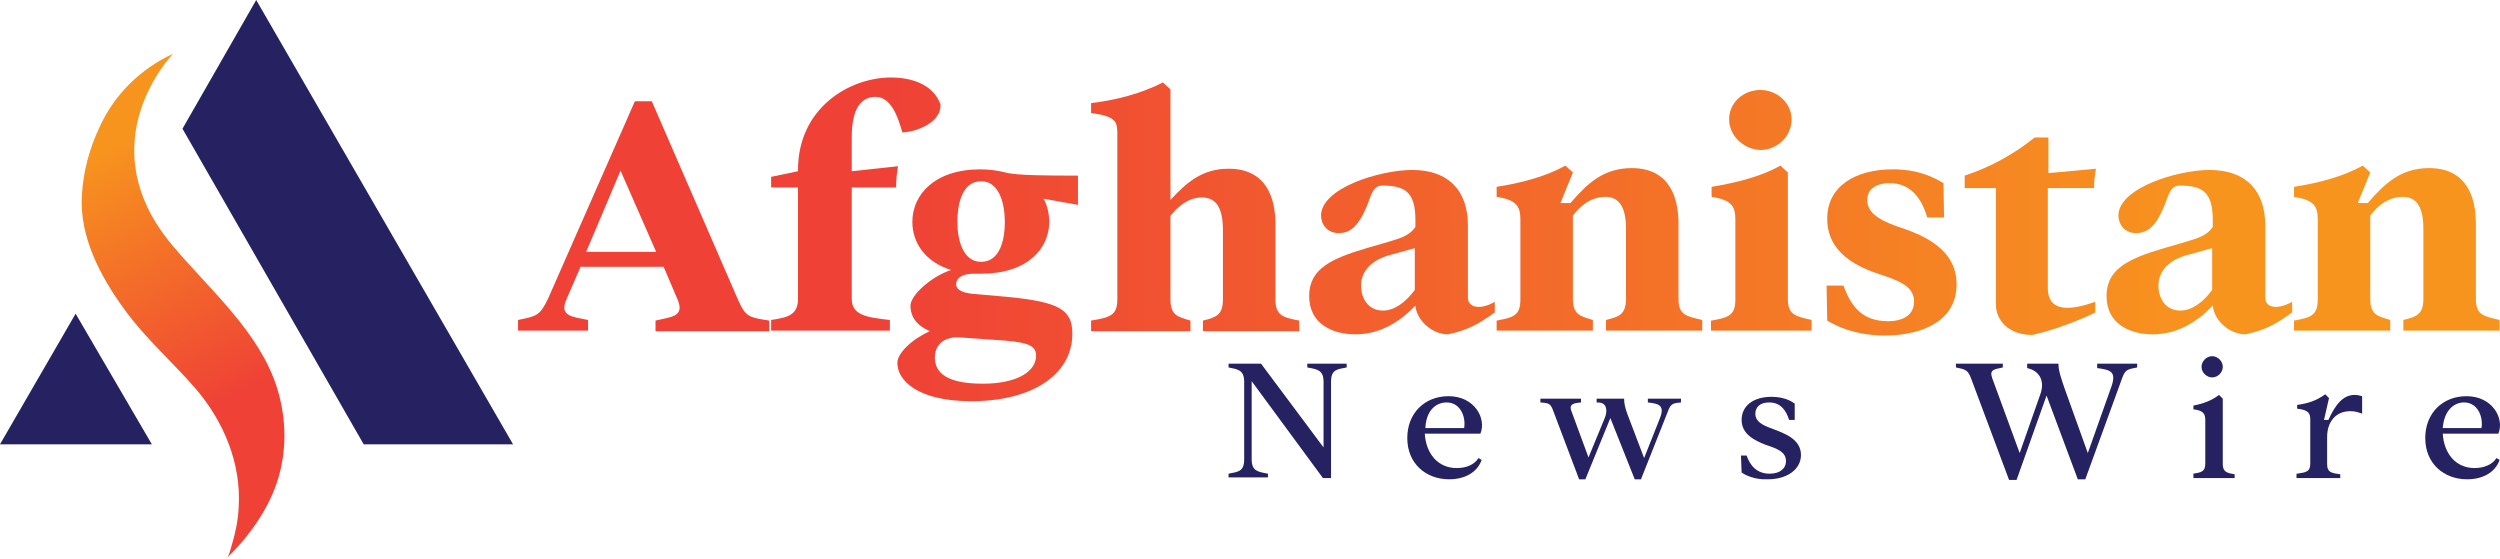 <?xml version="1.0" encoding="UTF-8" standalone="no"?>
<svg
   xmlns:dc="http://purl.org/dc/elements/1.1/"
   xmlns:cc="http://creativecommons.org/ns#"
   xmlns:rdf="http://www.w3.org/1999/02/22-rdf-syntax-ns#"
   xmlns:svg="http://www.w3.org/2000/svg"
   xmlns="http://www.w3.org/2000/svg"
   version="1.1"
   id="Layer_1"
   x="0px"
   y="0px"
   viewBox="-105 284 400.062 89.4"
   xml:space="preserve"
   width="400.062"
   height="89.4"><defs
   id="defs97" />
<style
   type="text/css"
   id="style2">
	.st0{fill:#262262;}
	.st1{fill:url(#XMLID_2_);}
	.st2{fill:url(#XMLID_3_);}
	.st3{fill:url(#XMLID_4_);}
	.st4{fill:url(#XMLID_5_);}
	.st5{fill:url(#XMLID_6_);}
	.st6{fill:url(#XMLID_7_);}
	.st7{fill:url(#XMLID_8_);}
	.st8{fill:url(#XMLID_9_);}
	.st9{fill:url(#XMLID_10_);}
	.st10{fill:url(#XMLID_11_);}
	.st11{fill:url(#XMLID_12_);}
	.st12{fill:url(#XMLID_13_);}
</style>
<g
   id="XMLID_2833_"
   transform="translate(0,-67.8)">
	<g
   id="XMLID_2788_">
		<g
   id="XMLID_2785_">
			<g
   id="g6">
				<polygon
   id="XMLID_17_"
   class="st0"
   points="-80.7,422.9 -92.9,402 -105,422.9 " />
				<polygon
   id="XMLID_16_"
   class="st0"
   points="-22.9,422.9 -64,351.8 -75.8,372.4 -46.8,422.9 " />
			</g>
		</g>
		<linearGradient
   id="XMLID_2_"
   gradientUnits="userSpaceOnUse"
   x1="-86.683"
   y1="374.65"
   x2="-65.849"
   y2="414.507">
			<stop
   offset="0"
   style="stop-color:#F7941E"
   id="stop9" />
			<stop
   offset="1"
   style="stop-color:#EF4136"
   id="stop11" />
		</linearGradient>
		<path
   id="XMLID_2784_"
   class="st1"
   d="m -77.3,360.4 c 0,0 -14,14.3 0,30.8 5.9,7 14,13.9 16.7,22.9 1.7,5.6 1.5,11.6 -0.9,17 -1.7,3.8 -4.3,7.2 -7.3,10.1 0.5,-0.4 0.7,-1.7 0.9,-2.2 0.6,-2 1,-4 1.1,-6.1 0.4,-7 -2.4,-13.6 -6.8,-18.8 -3.8,-4.4 -8.1,-8.1 -11.5,-12.8 -3.8,-5.2 -7.2,-11.6 -6.8,-18.2 0.2,-3.8 1.2,-7.5 2.8,-10.9 2.4,-5.3 6.6,-9.4 11.8,-11.8 z"
   style="fill:url(#XMLID_2_)" />
	</g>
	<g
   id="XMLID_2849_">
		<g
   id="XMLID_2789_">
			<linearGradient
   id="XMLID_3_"
   gradientUnits="userSpaceOnUse"
   x1="249.34"
   y1="386.43"
   x2="35.534"
   y2="386.43">
				<stop
   offset="0"
   style="stop-color:#F7941E"
   id="stop16" />
				<stop
   offset="1"
   style="stop-color:#EF4136"
   id="stop18" />
			</linearGradient>
			<path
   id="XMLID_2791_"
   class="st2"
   d="m 18.1,403.1 v 1.7 H -0.1 v -1.7 c 2.5,-0.6 4.6,-0.6 3.6,-3.2 l -2.3,-5.4 h -13.3 l -2.3,5.3 c -1.1,2.6 1,2.7 3.5,3.2 v 1.7 H -22.1 V 403 c 3,-0.6 3.5,-0.7 4.8,-3.4 L -3.4,368 h 2.7 l 13.9,32 c 1.2,2.6 1.8,2.6 4.9,3.1 z m -18.1,-11 -5.7,-13 -5.5,13 z"
   style="fill:url(#XMLID_3_)" />
			<linearGradient
   id="XMLID_4_"
   gradientUnits="userSpaceOnUse"
   x1="249.34"
   y1="384.665"
   x2="35.534"
   y2="384.665">
				<stop
   offset="0"
   style="stop-color:#F7941E"
   id="stop22" />
				<stop
   offset="1"
   style="stop-color:#EF4136"
   id="stop24" />
			</linearGradient>
			<path
   id="XMLID_2819_"
   class="st3"
   d="m 39.4,373 c -0.7,-2.5 -1.8,-5.7 -4.3,-5.7 -1.6,0 -3.8,0.9 -3.8,6.4 v 5.5 l 7.4,-0.8 c -0.2,1.3 -0.3,2.1 -0.3,3.4 h -7.1 v 17.8 c 0,2.6 2.3,3 6.1,3.4 v 1.7 h -19 V 403 c 2.7,-0.4 4.3,-0.8 4.3,-3.4 v -17.8 h -4.3 v -1.7 l 4.3,-0.9 V 379 c 0,-9.9 8.2,-14.8 14.9,-14.8 3.1,0 6.7,1 7.9,4.3 0.2,2.5 -3.1,4.3 -6.1,4.5 z"
   style="fill:url(#XMLID_4_)" />
			<linearGradient
   id="XMLID_5_"
   gradientUnits="userSpaceOnUse"
   x1="249.34"
   y1="397.413"
   x2="35.534"
   y2="397.413">
				<stop
   offset="0"
   style="stop-color:#F7941E"
   id="stop28" />
				<stop
   offset="1"
   style="stop-color:#EF4136"
   id="stop30" />
			</linearGradient>
			<path
   id="XMLID_2821_"
   class="st4"
   d="m 67.6,384.6 -5.6,-1 c 0.6,1.1 0.9,2.4 0.9,3.7 0,4.3 -3.5,8.3 -10.9,8.3 h -0.1 -1 c -2.4,0 -2.9,1 -2.9,1.7 0,0.7 0.7,1.3 2.5,1.5 l 5.6,0.5 c 8.5,0.8 10.5,2.1 10.5,5.9 0,6.7 -6.7,10.9 -16.5,10.8 -8.4,-0.1 -11.5,-3.4 -11.5,-6.1 0,-1.6 2.3,-3.8 5.2,-5.1 -2.1,-0.9 -3.1,-2.3 -3.1,-4.1 0,-1.6 3.2,-4.6 6.5,-5.7 -4.2,-1.3 -6.2,-4.4 -6.2,-7.7 0,-4.3 3.5,-8.4 10.9,-8.4 1.5,0 2.8,0.2 4,0.5 1.8,0.5 7.1,0.5 11.6,0.5 v 4.7 z m -18.9,21.2 c -2.8,-0.2 -4.1,1.3 -4.1,3.2 0,2.4 1.8,4.2 7.7,4.2 5.2,0 8.5,-1.8 8.5,-4.5 0,-1.6 -1.4,-2.1 -5,-2.4 z m 7.1,-18.5 c 0,-2.7 -0.8,-6.5 -3.8,-6.5 -3.1,0 -3.8,3.8 -3.8,6.5 0,2.7 0.8,6.4 3.8,6.4 3.1,0 3.8,-3.7 3.8,-6.4 z"
   style="fill:url(#XMLID_5_)" />
			<linearGradient
   id="XMLID_6_"
   gradientUnits="userSpaceOnUse"
   x1="249.34"
   y1="384.981"
   x2="35.534"
   y2="384.981">
				<stop
   offset="0"
   style="stop-color:#F7941E"
   id="stop34" />
				<stop
   offset="1"
   style="stop-color:#EF4136"
   id="stop36" />
			</linearGradient>
			<path
   id="XMLID_2825_"
   class="st5"
   d="m 102.9,403.1 v 1.7 H 87.5 v -1.7 c 2,-0.5 3.2,-0.8 3.2,-3.4 v -11.1 c 0,-4 -1.4,-5.2 -3.4,-5.2 -1.3,0 -3,0.5 -5,2.9 v 13.4 c 0,2.6 1.2,2.8 3.2,3.4 v 1.7 H 69.6 v -1.7 c 3,-0.5 4.2,-0.8 4.2,-3.4 v -26.1 c 0,-2.1 0.1,-3.2 -4.2,-3.7 v -1.6 c 4.1,-0.5 7.9,-1.5 11.5,-3.3 l 1.2,1.1 v 17.7 c 2.5,-2.7 5,-5 9.3,-5 6.2,0 7.5,4.9 7.5,8.9 v 12 c 0,2.6 1.2,2.9 3.8,3.4 z"
   style="fill:url(#XMLID_6_)" />
			<linearGradient
   id="XMLID_7_"
   gradientUnits="userSpaceOnUse"
   x1="249.34"
   y1="392.082"
   x2="35.534"
   y2="392.082">
				<stop
   offset="0"
   style="stop-color:#F7941E"
   id="stop40" />
				<stop
   offset="1"
   style="stop-color:#EF4136"
   id="stop42" />
			</linearGradient>
			<path
   id="XMLID_2827_"
   class="st6"
   d="m 134.2,400.1 v 1.7 c -2.4,1.7 -4.1,2.8 -7.5,3.5 -2.5,0 -5,-2.2 -5.2,-4.6 -2,2.1 -5.2,4.6 -9.6,4.6 -3.7,0 -7.4,-1.7 -7.4,-6.1 0,-5.2 5,-6.5 12,-8.5 1.8,-0.6 3.9,-0.9 5,-2.6 V 387 c 0,-4.6 -1.8,-5.5 -5.3,-5.5 -1,0 -1.4,0.6 -1.8,1.5 -1.6,4.6 -3,6.1 -5.2,6.1 -1.8,0 -2.8,-1.4 -2.8,-2.8 0,-4.4 9.4,-7.3 14.6,-7.3 5.9,0 8.9,3.4 8.9,8.9 v 11.4 c -0.1,1.7 1.9,2.2 4.3,0.8 z m -12.8,-1.9 v -6.7 l -4.3,1.2 c -3,0.9 -4.3,2.8 -4.3,4.8 0,2.1 1.2,4 3.5,4 1.9,0 3.7,-1.4 5.1,-3.3 z"
   style="fill:url(#XMLID_7_)" />
			<linearGradient
   id="XMLID_8_"
   gradientUnits="userSpaceOnUse"
   x1="249.34"
   y1="391.676"
   x2="35.534"
   y2="391.676">
				<stop
   offset="0"
   style="stop-color:#F7941E"
   id="stop46" />
				<stop
   offset="1"
   style="stop-color:#EF4136"
   id="stop48" />
			</linearGradient>
			<path
   id="XMLID_2830_"
   class="st7"
   d="m 134.5,403.1 c 2.7,-0.5 3.8,-0.8 3.8,-3.4 V 387 c 0,-2.1 -0.5,-3.2 -3.8,-3.7 v -1.6 c 3.8,-0.6 7.8,-1.6 11,-3.4 l 1.2,1.1 -2,4.9 h 1.6 c 2.6,-3 5.2,-5.6 9.8,-5.6 6.2,0 7.5,4.9 7.5,8.9 v 12 c 0,2.6 1.2,2.8 3.8,3.4 v 1.7 H 152 V 403 c 2,-0.5 3.2,-0.8 3.2,-3.4 v -11.2 c 0,-3.9 -1.4,-5.1 -3.3,-5.1 -1.5,0 -3.4,0.6 -5.2,3 v 13.3 c 0,2.6 1.2,2.8 3.2,3.4 v 1.7 h -15.4 z"
   style="fill:url(#XMLID_8_)" />
			<linearGradient
   id="XMLID_9_"
   gradientUnits="userSpaceOnUse"
   x1="249.34"
   y1="385.505"
   x2="35.534"
   y2="385.505">
				<stop
   offset="0"
   style="stop-color:#F7941E"
   id="stop52" />
				<stop
   offset="1"
   style="stop-color:#EF4136"
   id="stop54" />
			</linearGradient>
			<path
   id="XMLID_2832_"
   class="st8"
   d="m 168.9,403.1 c 2.7,-0.5 3.8,-0.8 3.8,-3.4 V 387 c 0,-2.1 -0.5,-3.2 -3.8,-3.7 v -1.6 c 3.6,-0.6 7.9,-1.6 11,-3.4 l 1.2,1.1 v 20.2 c 0,2.6 1.2,2.8 3.8,3.4 v 1.7 h -16.1 v -1.6 z m 2.8,-32.2 c 0,-2.7 2.3,-4.7 5,-4.7 2.7,0 5,2.1 5,4.7 0,2.7 -2.3,4.9 -5,4.9 -2.7,-0.1 -5,-2.3 -5,-4.9 z"
   style="fill:url(#XMLID_9_)" />
			<linearGradient
   id="XMLID_10_"
   gradientUnits="userSpaceOnUse"
   x1="249.34"
   y1="392.138"
   x2="35.534"
   y2="392.138">
				<stop
   offset="0"
   style="stop-color:#F7941E"
   id="stop58" />
				<stop
   offset="1"
   style="stop-color:#EF4136"
   id="stop60" />
			</linearGradient>
			<path
   id="XMLID_2836_"
   class="st9"
   d="m 187.4,403.1 -0.1,-5.6 h 2.7 c 1.2,3.3 3,5.7 7.1,5.7 3.2,0 4.2,-1.6 4.2,-3.1 0,-2 -1.4,-3.1 -5.2,-4.3 -3.7,-1.2 -8.7,-3.4 -8.7,-9 0,-5.2 4.5,-7.9 10.5,-7.9 4.3,0 6.7,1.4 8.1,2.2 l 0.1,5.5 h -2.7 c -1,-3.5 -3,-5.5 -6,-5.5 -2.2,0 -3.6,1 -3.6,2.7 0,1.7 1.3,3 4.7,4.2 4.3,1.4 9.6,3.6 9.6,9.3 0,5.7 -5.2,8.2 -11.7,8.2 -4.7,-0.1 -7.5,-1.5 -9,-2.4 z"
   style="fill:url(#XMLID_10_)" />
			<linearGradient
   id="XMLID_11_"
   gradientUnits="userSpaceOnUse"
   x1="249.34"
   y1="389.675"
   x2="35.534"
   y2="389.675">
				<stop
   offset="0"
   style="stop-color:#F7941E"
   id="stop64" />
				<stop
   offset="1"
   style="stop-color:#EF4136"
   id="stop66" />
			</linearGradient>
			<path
   id="XMLID_2841_"
   class="st10"
   d="m 230.3,400.1 v 1.7 c -2.4,1.2 -6.5,2.8 -10.1,3.6 -3.8,0 -5.8,-2.4 -5.8,-4.8 v -18.7 h -5 v -2 c 4.3,-1.4 8.1,-3.6 11.2,-6.1 h 2.2 v 5.7 l 7.6,-0.7 c -0.2,1.3 -0.3,1.8 -0.3,3.1 h -7.4 V 398 c 0.1,4.2 4.4,3.2 7.6,2.1 z"
   style="fill:url(#XMLID_11_)" />
			<linearGradient
   id="XMLID_12_"
   gradientUnits="userSpaceOnUse"
   x1="249.34"
   y1="392.082"
   x2="35.534"
   y2="392.082">
				<stop
   offset="0"
   style="stop-color:#F7941E"
   id="stop70" />
				<stop
   offset="1"
   style="stop-color:#EF4136"
   id="stop72" />
			</linearGradient>
			<path
   id="XMLID_2843_"
   class="st11"
   d="m 261.8,400.1 v 1.7 c -2.4,1.7 -4.1,2.8 -7.5,3.5 -2.5,0 -5,-2.2 -5.2,-4.6 -2,2.1 -5.2,4.6 -9.6,4.6 -3.7,0 -7.4,-1.7 -7.4,-6.1 0,-5.2 5,-6.5 12,-8.5 1.8,-0.6 3.9,-0.9 5,-2.6 V 387 c 0,-4.6 -1.8,-5.5 -5.3,-5.5 -1,0 -1.4,0.6 -1.8,1.5 -1.6,4.6 -3,6.1 -5.2,6.1 -1.8,0 -2.8,-1.4 -2.8,-2.8 0,-4.4 9.4,-7.3 14.6,-7.3 5.9,0 8.9,3.4 8.9,8.9 v 11.4 c -0.1,1.7 1.8,2.2 4.3,0.8 z M 249,398.2 v -6.7 l -4.3,1.2 c -3,0.9 -4.3,2.8 -4.3,4.8 0,2.1 1.2,4 3.5,4 1.9,0 3.7,-1.4 5.1,-3.3 z"
   style="fill:url(#XMLID_12_)" />
			<linearGradient
   id="XMLID_13_"
   gradientUnits="userSpaceOnUse"
   x1="249.34"
   y1="391.676"
   x2="35.534"
   y2="391.676">
				<stop
   offset="0"
   style="stop-color:#F7941E"
   id="stop76" />
				<stop
   offset="1"
   style="stop-color:#EF4136"
   id="stop78" />
			</linearGradient>
			<path
   id="XMLID_2846_"
   class="st12"
   d="m 262.1,403.1 c 2.7,-0.5 3.8,-0.8 3.8,-3.4 V 387 c 0,-2.1 -0.5,-3.2 -3.8,-3.7 v -1.6 c 3.8,-0.6 7.8,-1.6 11,-3.4 l 1.2,1.1 -2,4.9 h 1.6 c 2.6,-3 5.2,-5.6 9.8,-5.6 6.2,0 7.5,4.9 7.5,8.9 v 12 c 0,2.6 1.2,2.8 3.8,3.4 v 1.7 H 279.6 V 403 c 2,-0.5 3.2,-0.8 3.2,-3.4 v -11.2 c 0,-3.9 -1.4,-5.1 -3.3,-5.1 -1.5,0 -3.4,0.6 -5.2,3 v 13.3 c 0,2.6 1.2,2.8 3.2,3.4 v 1.7 h -15.4 z"
   style="fill:url(#XMLID_13_)" />
		</g>
		<g
   id="XMLID_2790_">
			<path
   id="XMLID_2850_"
   class="st0"
   d="m 110.5,410 v 0.6 c -1.5,0.3 -2.5,0.3 -2.5,2.3 v 15.4 h -1.3 L 95.3,412.8 v 12.5 c 0,1.9 1,2 2.6,2.3 v 0.6 h -6.3 v -0.6 c 1.5,-0.3 2.5,-0.3 2.5,-2.3 v -12.4 c 0,-1.9 -1,-2 -2.5,-2.3 V 410 h 5.2 l 10,13.4 v -10.5 c 0,-1.9 -1,-2 -2.6,-2.3 V 410 Z" />
			<path
   id="XMLID_2852_"
   class="st0"
   d="m 131.6,425.1 0.5,0.3 c -0.7,2 -2.7,3.1 -5.2,3.1 -3.7,0 -6.7,-2.5 -6.7,-6.6 0,-4 2.8,-6.7 6.6,-6.7 4.2,0 6.1,3.6 5.1,6 H 123 c 0.2,3.2 2.1,5.5 5.1,5.5 1.5,0 2.8,-0.5 3.5,-1.6 z m -8.5,-4.8 h 6.2 c 0.3,-1.8 -0.6,-4.1 -2.8,-4.1 -1.8,0 -3.3,1.4 -3.4,4.1 z" />
			<path
   id="XMLID_2855_"
   class="st0"
   d="m 143.5,417.4 c -0.4,-1.1 -0.8,-1.1 -2,-1.2 v -0.6 h 6.5 v 0.6 c -1,0.1 -1.9,0.2 -1.6,1.2 l 2.8,7.6 2.6,-6.3 c 0.2,-0.5 0.4,-1.2 0.1,-1.9 -0.3,-0.5 -0.7,-0.6 -1.4,-0.6 v -0.6 h 4.4 c 0,0.6 0.1,1.3 0.5,2.4 l 2.7,7.1 2.5,-6.3 c 0.9,-2.2 -0.2,-2.4 -1.9,-2.6 v -0.6 h 5.3 v 0.6 c -1.2,0.1 -1.6,0.2 -2,1.2 l -4.4,11.1 h -1 l -3.9,-9.8 -4,9.8 h -1 z" />
			<path
   id="XMLID_2857_"
   class="st0"
   d="m 173.7,427.4 -0.1,-2.7 h 0.9 c 0.6,1.7 1.7,2.9 3.7,2.9 1.6,0 2.6,-0.8 2.6,-2 0,-1.5 -1.4,-2 -3.2,-2.6 -1.8,-0.7 -3.9,-1.7 -3.9,-4 0,-2.2 1.8,-3.7 4.8,-3.7 2,0 3.2,0.7 3.7,1.1 v 2.6 h -0.9 c -0.5,-1.6 -1.4,-2.8 -3.2,-2.8 -1.5,0 -2.2,0.8 -2.2,1.8 0,1.2 1,1.8 2.7,2.4 1.8,0.7 4.6,1.6 4.6,4.2 0,2.3 -2.2,3.9 -5.3,3.9 -2.1,0.1 -3.7,-0.7 -4.2,-1.1 z" />
			<path
   id="XMLID_2859_"
   class="st0"
   d="m 210.4,412.3 c -0.5,-1.3 -0.9,-1.4 -2.4,-1.7 V 410 h 7.5 v 0.6 c -1.3,0.3 -2.2,0.3 -1.7,1.7 l 4.4,12 3.3,-9.4 c 0.7,-1.9 0.1,-3.7 -2.1,-4.2 V 410 h 5 c 0,1.2 0.5,2.5 1,4 l 3.7,10.3 3.8,-10.7 c 0.8,-2.4 -0.2,-2.6 -2.3,-2.9 V 410 h 6.4 v 0.6 c -1.5,0.3 -1.9,0.3 -2.4,1.7 l -5.9,16.2 h -1.2 l -5,-13.4 -4.8,13.5 h -1.2 z" />
			<path
   id="XMLID_2861_"
   class="st0"
   d="m 246,427.6 c 1.2,-0.2 1.9,-0.3 1.9,-1.6 v -6.9 c 0,-1 -0.2,-1.6 -1.9,-1.8 v -0.6 c 1.6,-0.3 2.9,-0.8 4.1,-1.7 l 0.6,0.6 v 10.5 c 0,1.3 0.8,1.4 1.9,1.6 v 0.6 H 246 Z m 1.3,-17.1 c 0,-0.9 0.8,-1.7 1.7,-1.7 0.9,0 1.7,0.8 1.7,1.7 0,0.9 -0.8,1.7 -1.7,1.7 -0.8,0 -1.7,-0.7 -1.7,-1.7 z" />
			<path
   id="XMLID_2864_"
   class="st0"
   d="m 262.6,427.6 c 1.4,-0.2 2.1,-0.3 2.1,-1.6 v -7 c 0,-1 -0.2,-1.6 -2.1,-1.8 v -0.6 c 2.1,-0.3 3.2,-0.8 4.5,-1.7 l 0.6,0.6 -0.8,3.5 h 0.7 c 1.1,-2.4 2.3,-4 4.2,-4 0.5,0 0.8,0.1 1.2,0.2 v 2.8 c -0.6,-0.2 -1,-0.4 -1.9,-0.4 -2.4,0 -3.7,1.8 -3.7,4.1 v 4.4 c 0,1.3 0.7,1.4 2.1,1.6 v 0.6 h -7 v -0.7 z" />
			<path
   id="XMLID_2866_"
   class="st0"
   d="m 294.5,425.1 0.5,0.3 c -0.7,2 -2.7,3.1 -5.2,3.1 -3.7,0 -6.7,-2.5 -6.7,-6.6 0,-4 2.8,-6.7 6.6,-6.7 4.2,0 6.1,3.6 5.1,6 h -8.9 c 0.2,3.2 2.1,5.5 5.1,5.5 1.4,0 2.8,-0.5 3.5,-1.6 z m -8.6,-4.8 h 6.2 c 0.3,-1.8 -0.6,-4.1 -2.8,-4.1 -1.7,0 -3.2,1.4 -3.4,4.1 z" />
		</g>
	</g>
</g>
</svg>
